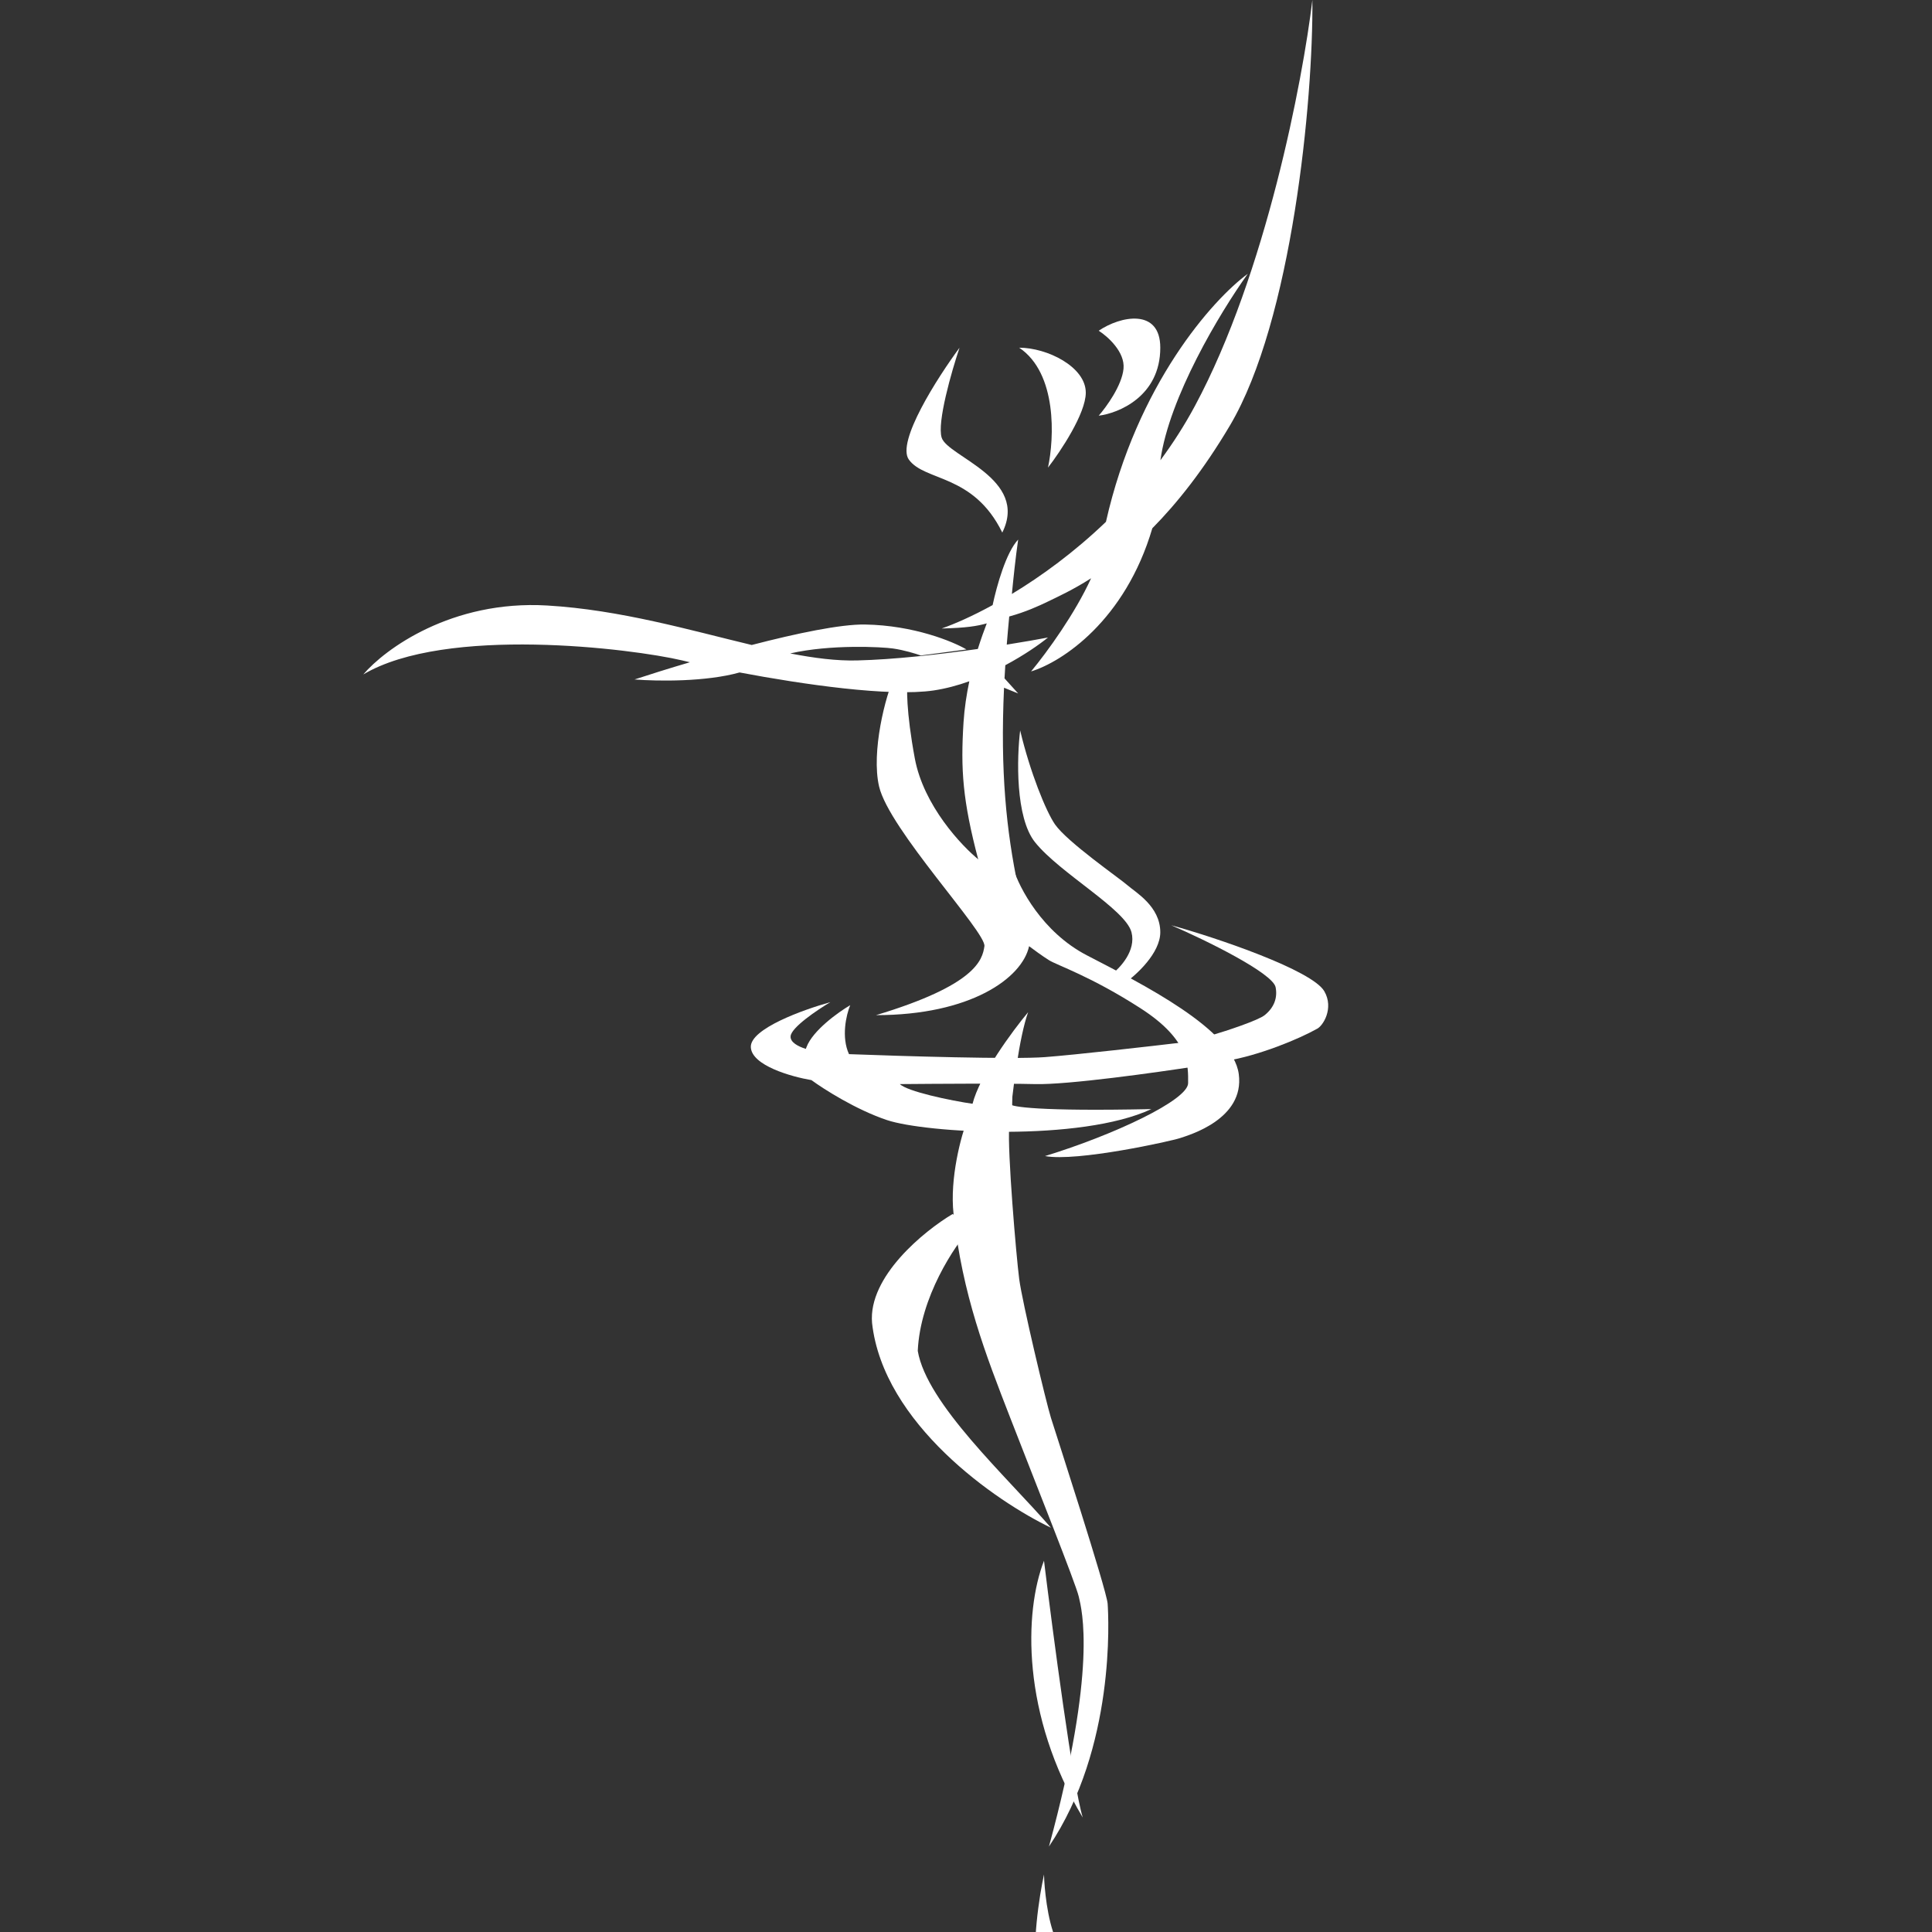 <?xml version="1.0" encoding="UTF-8"?> <svg xmlns="http://www.w3.org/2000/svg" width="32" height="32" viewBox="0 0 32 32" fill="none"><rect x="0" y="0" width="32" height="32" fill="#333333" stroke="none"/><g clip-path="url(#clip0_2524_17)"><g clip-path="url(#clip1_2524_17)"><path d="M15.201 22.375C15.241 21.488 15.805 20.637 16.09 20.323L15.778 20.108C15.306 20.389 14.378 21.144 14.444 21.912C14.629 23.58 16.496 24.869 17.407 25.304C16.666 24.449 15.35 23.252 15.201 22.375Z" fill="white"></path><path d="M16.107 18.287C16.226 17.811 16.771 17.074 17.029 16.765C16.882 17.175 16.774 18.038 16.717 18.651C16.717 18.655 16.716 18.659 16.716 18.663C16.683 19.052 16.832 20.807 16.881 21.183C16.93 21.564 17.325 23.219 17.407 23.484C17.49 23.749 18.329 26.331 18.346 26.562C18.362 26.794 18.477 28.945 17.374 30.584C18.181 27.621 17.918 26.662 17.868 26.446C17.819 26.231 17.144 24.543 16.733 23.484C16.321 22.425 15.942 21.448 15.794 20.108C15.728 19.512 15.92 18.811 16.025 18.536L16.068 18.543C16.072 18.465 16.084 18.38 16.107 18.287Z" fill="white"></path><path d="M13.347 17.373C13.351 17.364 13.354 17.354 13.358 17.344C13.463 17.066 13.885 16.765 14.082 16.649C14.015 16.813 13.932 17.177 14.062 17.46C14.93 17.493 16.795 17.549 17.309 17.509C17.822 17.47 19.07 17.328 19.63 17.261L19.827 17.659C19.158 17.763 17.684 17.97 17.144 17.956C16.604 17.943 15.481 17.951 14.905 17.956C15.024 18.076 15.723 18.227 16.14 18.287V18.37L16.733 18.287C16.738 18.331 17.213 18.41 19.07 18.37C17.901 18.916 15.333 18.767 14.691 18.552C14.178 18.38 13.643 18.039 13.44 17.89C13.111 17.835 12.449 17.649 12.436 17.344C12.423 17.04 13.309 16.721 13.753 16.599C13.539 16.726 13.108 17.016 13.095 17.162C13.085 17.263 13.218 17.332 13.347 17.373Z" fill="white"></path><path d="M21.934 16.417C21.731 16.07 20.162 15.535 19.399 15.325C19.965 15.568 21.081 16.117 21.128 16.351C21.161 16.517 21.111 16.682 20.947 16.814C20.837 16.902 20.316 17.074 20.074 17.145L19.778 17.394C19.707 17.493 19.709 17.668 20.288 17.576C20.868 17.483 21.539 17.195 21.803 17.046C21.912 17.002 22.099 16.699 21.934 16.417Z" fill="white"></path><path d="M17.144 13.951C16.815 13.541 16.842 12.545 16.897 12.098C17.062 12.793 17.325 13.438 17.473 13.653C17.675 13.946 18.543 14.547 18.675 14.663C18.807 14.779 19.218 15.011 19.218 15.441C19.218 15.785 18.823 16.147 18.626 16.285L18.412 16.136C18.554 16.031 18.82 15.745 18.741 15.441C18.642 15.06 17.556 14.464 17.144 13.951Z" fill="white"></path><path d="M14.56 13.025C14.428 12.455 14.664 11.519 14.823 11.188L15.037 11.254C15.015 11.364 15.007 11.78 15.152 12.561C15.297 13.342 15.926 14.012 16.222 14.249L16.354 14.084L16.782 14.382C16.881 14.702 17.262 15.438 18 15.822C18.922 16.301 20.42 17.046 20.518 17.791C20.617 18.536 19.695 18.8 19.547 18.85C19.399 18.9 17.835 19.247 17.309 19.148C18.444 18.8 19.679 18.221 19.679 17.94C19.679 17.659 19.712 17.228 18.889 16.699C18.066 16.169 17.506 15.987 17.375 15.904C17.269 15.838 17.111 15.722 17.045 15.672C16.93 16.202 16.074 16.814 14.51 16.814C16.156 16.318 16.272 15.904 16.305 15.672C16.337 15.441 14.724 13.736 14.56 13.025Z" fill="white"></path><path d="M6.017 11.171C6.373 10.752 7.482 9.936 9.062 10.029C10.274 10.1 11.43 10.439 12.451 10.683C13.195 10.49 13.924 10.337 14.329 10.344C15.133 10.357 15.783 10.625 16.008 10.757L15.251 10.857C15.174 10.829 14.975 10.767 14.79 10.741C14.61 10.715 13.759 10.669 13.088 10.823C13.486 10.9 13.858 10.948 14.198 10.939C14.808 10.924 15.555 10.84 16.196 10.749C16.248 10.582 16.301 10.437 16.344 10.325C16.185 10.37 16.006 10.4 15.597 10.41C15.818 10.332 16.109 10.204 16.441 10.022C16.511 9.696 16.664 9.15 16.864 8.937C16.821 9.232 16.782 9.608 16.76 9.838C17.248 9.543 17.794 9.146 18.318 8.643C18.832 6.365 20.089 4.959 20.667 4.535C20.197 5.192 19.366 6.583 19.22 7.623C19.427 7.343 19.621 7.042 19.794 6.719C20.966 4.535 21.578 1.329 21.737 0C21.753 1.655 21.4 5.316 20.37 7.05C19.931 7.79 19.492 8.339 19.086 8.75C18.637 10.277 17.594 10.963 17.078 11.121C17.35 10.792 17.807 10.16 18.072 9.578C17.766 9.773 17.518 9.885 17.358 9.963C17.203 10.038 16.986 10.137 16.716 10.211C16.701 10.371 16.687 10.526 16.675 10.677C16.952 10.633 17.189 10.591 17.358 10.559C17.217 10.674 16.964 10.851 16.651 11.018C16.646 11.091 16.642 11.164 16.638 11.236C16.712 11.318 16.805 11.42 16.864 11.486L16.63 11.391C16.566 12.781 16.669 13.765 16.864 14.696L16.206 14.249C15.943 13.256 15.91 12.743 15.959 11.965C15.974 11.729 16.01 11.498 16.055 11.284C15.864 11.352 15.665 11.406 15.465 11.436C14.732 11.544 13.298 11.336 12.25 11.138C11.693 11.294 10.9 11.285 10.51 11.254C10.753 11.174 11.073 11.073 11.427 10.969C11.382 10.958 11.339 10.949 11.301 10.939C10.461 10.741 7.383 10.36 6.017 11.171Z" fill="white"></path><path d="M15.597 7.249C15.518 6.997 15.761 6.151 15.893 5.759C15.526 6.256 14.843 7.322 15.054 7.613C15.317 7.977 16.124 7.845 16.601 8.821C17.046 7.927 15.696 7.563 15.597 7.249Z" fill="white"></path><path d="M17.984 6.504C17.984 6.848 17.567 7.475 17.358 7.745C17.462 7.26 17.513 6.183 16.881 5.759C17.342 5.759 17.984 6.074 17.984 6.504Z" fill="white"></path><path d="M19.218 5.759C19.218 5.097 18.554 5.235 18.198 5.478C18.346 5.572 18.636 5.829 18.609 6.107C18.583 6.385 18.324 6.741 18.198 6.885C18.521 6.846 19.218 6.568 19.218 5.759Z" fill="white"></path><path d="M16.765 17.907H16.239V18.503H16.765V17.907Z" fill="white"></path><path d="M17.292 31.047C17.297 31.268 17.345 31.792 17.489 32.123C17.489 32.261 17.687 32.454 17.934 32.288C17.901 32.636 17.292 33.364 17.177 32.735C17.084 32.232 17.215 31.4 17.292 31.047Z" fill="white"></path><path d="M17.292 25.851C17.44 27.059 17.776 29.601 17.934 30.104C16.914 28.399 16.963 26.695 17.292 25.851Z" fill="white"></path></g></g><defs><clipPath id="clip0_2524_17"><rect width="32" height="32" fill="white"></rect></clipPath><clipPath id="clip1_2524_17"><rect width="16" height="33" fill="white" transform="translate(6)"></rect></clipPath></defs></svg> 